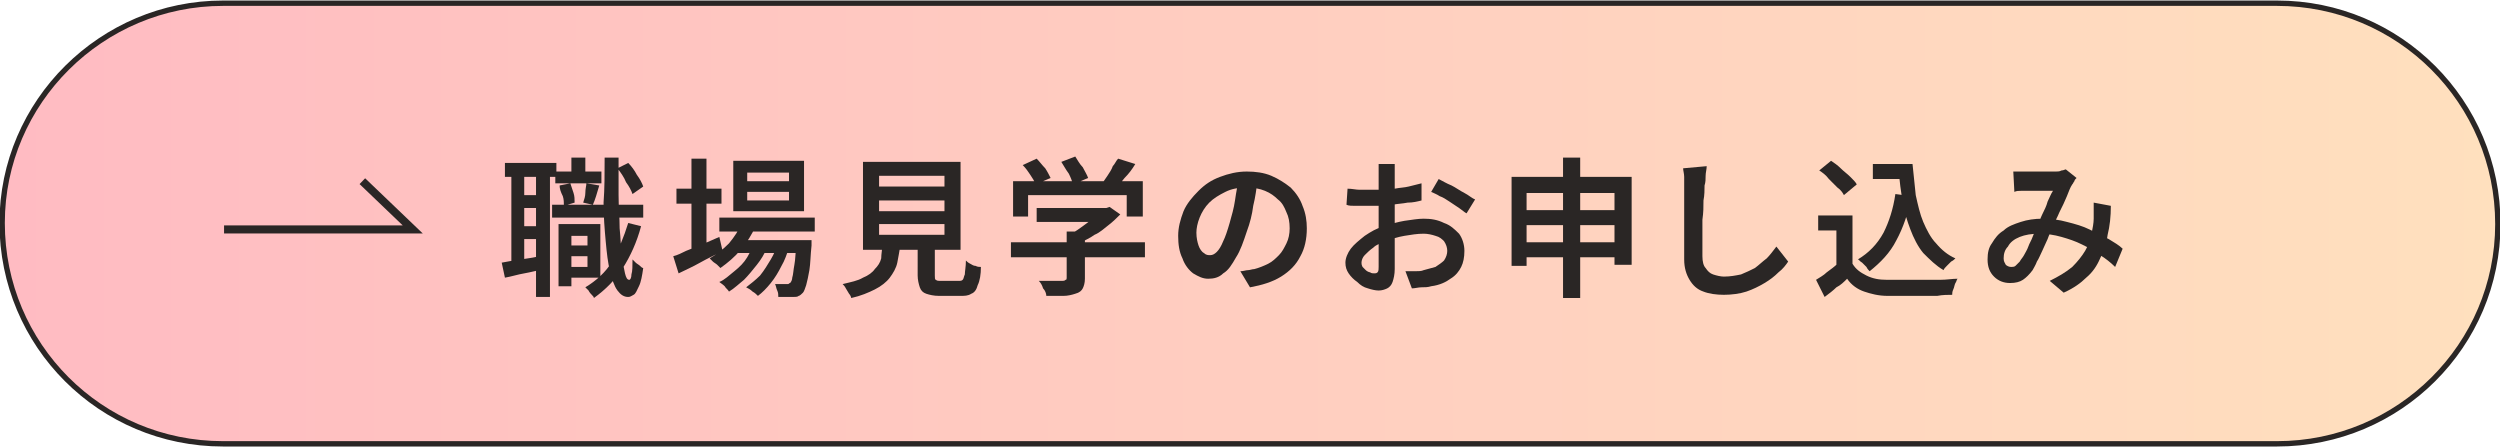<?xml version="1.0" encoding="utf-8"?>
<!-- Generator: Adobe Illustrator 29.8.1, SVG Export Plug-In . SVG Version: 9.03 Build 0)  -->
<svg version="1.1" id="レイヤー_1" xmlns="http://www.w3.org/2000/svg" xmlns:xlink="http://www.w3.org/1999/xlink" x="0px"
	 y="0px" viewBox="0 0 233.2 41.7" style="enable-background:new 0 0 233.2 41.7;" xml:space="preserve">
<style type="text/css">
	.ドロップシャドウ{fill:none;}
	.光彩_x0020_外側_x0020_5_x0020_pt{fill:none;}
	.青のネオン{fill:none;stroke:#8AACDA;stroke-width:7;stroke-linecap:round;stroke-linejoin:round;}
	.クロムハイライト{fill:url(#SVGID_1_);stroke:#FFFFFF;stroke-width:0.363;stroke-miterlimit:1;}
	.ジャイブ_GS{fill:#FFDD00;}
	.Alyssa_GS{fill:#A6D0E4;}
	
		.st0{fill:url(#SVGID_00000110471356132334482050000010503250397657203587_);stroke:#2A2625;stroke-width:0.5;stroke-miterlimit:10;}
	.st1{fill:#2A2625;}
	.st2{fill:none;stroke:#2A2625;stroke-width:0.75;stroke-miterlimit:10;}
</style>
<linearGradient id="SVGID_1_" gradientUnits="userSpaceOnUse" x1="0" y1="0" x2="6.123234e-17" y2="-1">
	<stop  offset="0" style="stop-color:#656565"/>
	<stop  offset="0.618" style="stop-color:#1B1B1B"/>
	<stop  offset="0.629" style="stop-color:#545454"/>
	<stop  offset="0.983" style="stop-color:#3E3E3E"/>
</linearGradient>
<g>
	
		<linearGradient id="SVGID_00000108269490369955199900000006028084996786741919_" gradientUnits="userSpaceOnUse" x1="0.25" y1="20.828" x2="233" y2="20.828">
		<stop  offset="0" style="stop-color:#FFBBC2"/>
		<stop  offset="1" style="stop-color:#FFE0BE"/>
	</linearGradient>
	
		<path style="fill:url(#SVGID_00000108269490369955199900000006028084996786741919_);stroke:#2A2625;stroke-width:0.5;stroke-miterlimit:10;" d="
		M212.4,41.4H20.8c-11.4,0-20.6-9.2-20.6-20.6v0C0.2,9.5,9.5,0.3,20.8,0.3l191.6,0c11.4,0,20.6,9.2,20.6,20.6v0
		C233,32.2,223.8,41.4,212.4,41.4z"/>
	<g>
		<g>
			<path class="st1" d="M46.8,24.5c0.5-0.1,1.1-0.2,1.8-0.3c0.7-0.1,1.4-0.2,2.1-0.4l0.1,1.3c-0.6,0.1-1.3,0.3-1.9,0.4
				c-0.6,0.1-1.2,0.3-1.8,0.4L46.8,24.5z M47.1,15.2h4.8v1.3h-4.8V15.2z M47.7,15.9h1.2v8.8h-1.2V15.9z M48.3,18.2h2.5v1.2h-2.5
				V18.2z M48.3,21.1h2.5v1.2h-2.5V21.1z M50,15.9h1.3v11.8H50V15.9z M51.5,19.1H60v1.2h-8.5V19.1z M51.8,16h4.3v1.1h-4.3V16z
				 M52.1,20.9h1.2v5.8h-1.2V20.9z M52.2,17.3l1-0.2c0.1,0.3,0.2,0.6,0.3,0.9c0.1,0.3,0.1,0.6,0.1,0.9l-1,0.3c0-0.3,0-0.6-0.1-0.9
				C52.3,17.9,52.2,17.6,52.2,17.3z M52.7,22.9h2.6v1h-2.6V22.9z M53,20.9h3v5h-3v-1h1.8V22H53V20.9z M53.3,14.7h1.3v2h-1.3V14.7z
				 M54.7,17.1l1.2,0.2c-0.1,0.3-0.2,0.7-0.3,1c-0.1,0.3-0.2,0.6-0.3,0.8l-0.9-0.2c0.1-0.3,0.2-0.6,0.2-0.9
				C54.6,17.6,54.7,17.3,54.7,17.1z M58.6,20.8l1.2,0.3c-0.4,1.5-1,2.8-1.7,3.9c-0.7,1.1-1.6,2-2.7,2.8c0-0.1-0.1-0.2-0.2-0.3
				c-0.1-0.1-0.2-0.2-0.3-0.4c-0.1-0.1-0.2-0.2-0.3-0.3c1-0.6,1.9-1.4,2.5-2.4C57.7,23.3,58.2,22.1,58.6,20.8z M56.4,14.7h1.3
				c0,1.2,0,2.4,0,3.5c0,1.1,0.1,2.1,0.1,3.1c0.1,0.9,0.1,1.8,0.2,2.5c0.1,0.7,0.2,1.3,0.3,1.7c0.1,0.4,0.2,0.6,0.4,0.6
				c0.1,0,0.2-0.2,0.2-0.5c0.1-0.3,0.1-0.8,0.1-1.4c0.1,0.1,0.2,0.2,0.3,0.3c0.1,0.1,0.3,0.2,0.4,0.3c0.1,0.1,0.2,0.2,0.3,0.2
				c-0.1,0.7-0.2,1.3-0.4,1.7c-0.2,0.4-0.3,0.7-0.5,0.8c-0.2,0.1-0.3,0.2-0.5,0.2c-0.4,0-0.7-0.2-1-0.6c-0.3-0.4-0.5-1-0.7-1.8
				c-0.2-0.8-0.3-1.7-0.4-2.8c-0.1-1.1-0.2-2.3-0.2-3.6C56.4,17.6,56.4,16.2,56.4,14.7z M57.6,15.7l1-0.5c0.3,0.3,0.6,0.7,0.8,1.1
				c0.3,0.4,0.5,0.8,0.6,1.1L59,18.1c-0.1-0.3-0.3-0.7-0.6-1.1C58.2,16.5,57.9,16.1,57.6,15.7z"/>
			<path class="st1" d="M62.8,23.9c0.4-0.1,0.8-0.3,1.2-0.5c0.5-0.2,1-0.4,1.5-0.6c0.5-0.2,1.1-0.5,1.6-0.7l0.3,1.3
				c-0.7,0.4-1.4,0.7-2.1,1.1c-0.7,0.4-1.4,0.7-2,1L62.8,23.9z M63.1,17.6h4.2v1.4h-4.2V17.6z M64.5,14.8h1.4v8.7h-1.4V14.8z
				 M69.2,20.8l1.3,0.3c-0.4,0.8-0.8,1.5-1.4,2.2c-0.6,0.7-1.2,1.2-1.9,1.7c-0.1-0.1-0.2-0.2-0.3-0.3c-0.1-0.1-0.3-0.2-0.4-0.3
				c-0.1-0.1-0.2-0.2-0.3-0.3c0.7-0.4,1.2-0.8,1.8-1.4C68.5,22.1,68.9,21.5,69.2,20.8z M70.5,22.6l1,0.6c-0.2,0.5-0.5,1-0.9,1.5
				c-0.4,0.5-0.8,1-1.2,1.4c-0.5,0.4-0.9,0.8-1.4,1.1c-0.1-0.2-0.3-0.3-0.4-0.5c-0.2-0.2-0.4-0.3-0.5-0.4c0.5-0.2,0.9-0.6,1.4-1
				c0.5-0.4,0.9-0.8,1.2-1.3C69.9,23.6,70.2,23.1,70.5,22.6z M67.1,20.3H76v1.3h-8.9V20.3z M68.4,15H75v4.7h-6.6V15z M68.7,22.4h5.8
				v1.2h-5.8V22.4z M72.6,22.6l1,0.5c-0.2,0.6-0.4,1.2-0.7,1.7c-0.3,0.6-0.6,1.1-1,1.6c-0.4,0.5-0.8,0.9-1.2,1.2
				c-0.1-0.1-0.3-0.3-0.5-0.4c-0.2-0.2-0.4-0.3-0.6-0.4c0.4-0.3,0.9-0.7,1.3-1.1c0.4-0.5,0.7-1,1-1.5C72.2,23.7,72.4,23.2,72.6,22.6
				z M69.7,16.1v0.8h3.9v-0.8H69.7z M69.7,17.9v0.8h3.9v-0.8H69.7z M74.3,22.4h1.4c0,0.3,0,0.5,0,0.5c-0.1,0.9-0.1,1.7-0.2,2.3
				c-0.1,0.6-0.2,1-0.3,1.4c-0.1,0.3-0.2,0.6-0.3,0.7c-0.1,0.1-0.3,0.3-0.4,0.3c-0.1,0.1-0.3,0.1-0.5,0.1c-0.2,0-0.4,0-0.6,0
				c-0.2,0-0.5,0-0.8,0c0-0.2,0-0.4-0.1-0.6c-0.1-0.2-0.1-0.4-0.2-0.6c0.2,0,0.4,0,0.6,0c0.2,0,0.3,0,0.4,0c0.1,0,0.2,0,0.2,0
				c0.1,0,0.1-0.1,0.2-0.1c0.1-0.1,0.2-0.3,0.2-0.5c0.1-0.3,0.1-0.7,0.2-1.2c0.1-0.5,0.1-1.2,0.2-2.1V22.4z"/>
			<path class="st1" d="M82.3,22.8H84c-0.1,0.6-0.2,1.2-0.3,1.7c-0.1,0.5-0.4,1-0.7,1.4c-0.3,0.4-0.8,0.8-1.4,1.1s-1.3,0.6-2.2,0.8
				c0-0.1-0.1-0.3-0.2-0.4c-0.1-0.2-0.2-0.3-0.3-0.5c-0.1-0.2-0.2-0.3-0.3-0.4c0.8-0.2,1.4-0.3,1.9-0.6c0.5-0.2,0.9-0.5,1.1-0.8
				c0.3-0.3,0.5-0.6,0.6-1C82.2,23.7,82.3,23.3,82.3,22.8z M80.5,15.1h9.1v8.2h-9.1V15.1z M82,16.4v1h6.1v-1H82z M82,18.7v1h6.1v-1
				H82z M82,20.9v1h6.1v-1H82z M85.7,22.3h1.5v3.4c0,0.2,0,0.4,0.1,0.4c0.1,0.1,0.2,0.1,0.5,0.1c0.1,0,0.2,0,0.3,0
				c0.1,0,0.3,0,0.5,0c0.2,0,0.3,0,0.5,0c0.2,0,0.3,0,0.3,0c0.2,0,0.3,0,0.4-0.1c0.1-0.1,0.1-0.3,0.2-0.5c0-0.3,0.1-0.7,0.1-1.3
				c0.1,0.1,0.2,0.2,0.4,0.3c0.2,0.1,0.3,0.2,0.5,0.2c0.2,0.1,0.3,0.1,0.5,0.1c0,0.7-0.1,1.3-0.3,1.7c-0.1,0.4-0.3,0.7-0.6,0.8
				c-0.3,0.2-0.6,0.2-1.1,0.2c-0.1,0-0.2,0-0.3,0c-0.1,0-0.3,0-0.4,0c-0.2,0-0.3,0-0.5,0s-0.3,0-0.4,0s-0.2,0-0.3,0
				c-0.5,0-0.9-0.1-1.2-0.2c-0.3-0.1-0.5-0.3-0.6-0.6c-0.1-0.3-0.2-0.7-0.2-1.1V22.3z"/>
			<path class="st1" d="M94.3,22.6h12.5V24H94.3V22.6z M94.5,16.9h12.1v3.3h-1.5v-2h-9.2v2h-1.4V16.9z M95.4,15.4l1.3-0.6
				c0.3,0.3,0.5,0.6,0.8,0.9c0.2,0.3,0.4,0.7,0.5,0.9l-1.4,0.6c-0.1-0.3-0.3-0.6-0.5-0.9C95.9,16,95.7,15.7,95.4,15.4z M96.7,19.4
				h6.6v1.3h-6.6V19.4z M99.7,21.6h1.5v4.4c0,0.4-0.1,0.7-0.2,0.9c-0.1,0.2-0.3,0.4-0.7,0.5c-0.3,0.1-0.7,0.2-1.1,0.2
				c-0.4,0-1,0-1.6,0c0-0.2-0.1-0.5-0.3-0.7c-0.1-0.3-0.2-0.5-0.4-0.7c0.3,0,0.6,0,0.9,0c0.3,0,0.6,0,0.8,0c0.2,0,0.4,0,0.5,0
				c0.1,0,0.2,0,0.3-0.1c0.1,0,0.1-0.1,0.1-0.2V21.6z M99,15.1l1.3-0.5c0.2,0.3,0.4,0.7,0.7,1c0.2,0.4,0.4,0.7,0.5,1l-1.4,0.6
				c-0.1-0.3-0.2-0.6-0.4-1C99.4,15.8,99.2,15.4,99,15.1z M102.8,19.4h0.4l0.3-0.1l1,0.7c-0.3,0.3-0.7,0.7-1.1,1
				c-0.4,0.3-0.8,0.7-1.3,0.9c-0.4,0.3-0.9,0.5-1.4,0.8c-0.1-0.1-0.2-0.3-0.4-0.5c-0.2-0.2-0.3-0.3-0.4-0.4c0.4-0.2,0.7-0.4,1.1-0.7
				c0.4-0.3,0.7-0.5,1-0.8c0.3-0.3,0.6-0.5,0.7-0.8V19.4z M104.3,14.8l1.6,0.5c-0.3,0.5-0.6,0.9-1,1.3c-0.3,0.4-0.7,0.8-1,1.1
				l-1.2-0.5c0.2-0.2,0.4-0.5,0.6-0.8c0.2-0.3,0.4-0.6,0.5-0.9C104,15.3,104.1,15,104.3,14.8z"/>
			<path class="st1" d="M117.3,16.9c-0.1,0.7-0.2,1.5-0.4,2.3c-0.1,0.8-0.3,1.6-0.6,2.4c-0.3,0.9-0.6,1.8-1,2.4
				c-0.4,0.7-0.7,1.2-1.2,1.5c-0.4,0.4-0.9,0.5-1.4,0.5c-0.5,0-0.9-0.2-1.4-0.5c-0.4-0.3-0.8-0.8-1-1.4c-0.3-0.6-0.4-1.3-0.4-2.1
				c0-0.8,0.2-1.5,0.5-2.3c0.3-0.7,0.8-1.3,1.4-1.9c0.6-0.6,1.2-1,2-1.3c0.8-0.3,1.6-0.5,2.5-0.5c0.8,0,1.6,0.1,2.3,0.4
				c0.7,0.3,1.3,0.7,1.8,1.1c0.5,0.5,0.9,1.1,1.1,1.7c0.3,0.7,0.4,1.4,0.4,2.1c0,1-0.2,1.9-0.6,2.6c-0.4,0.8-1,1.4-1.8,1.9
				c-0.8,0.5-1.8,0.8-2.9,1l-0.9-1.5c0.3,0,0.5-0.1,0.7-0.1c0.2,0,0.4-0.1,0.6-0.1c0.4-0.1,0.9-0.3,1.3-0.5c0.4-0.2,0.7-0.5,1-0.8
				c0.3-0.3,0.5-0.7,0.7-1.1c0.2-0.4,0.3-0.9,0.3-1.4c0-0.6-0.1-1.1-0.3-1.5c-0.2-0.5-0.4-0.9-0.8-1.2c-0.3-0.3-0.7-0.6-1.2-0.8
				c-0.5-0.2-1-0.3-1.7-0.3c-0.8,0-1.4,0.1-2,0.4c-0.6,0.3-1.1,0.6-1.5,1c-0.4,0.4-0.7,0.9-0.9,1.4c-0.2,0.5-0.3,1-0.3,1.4
				c0,0.5,0.1,0.9,0.2,1.2c0.1,0.3,0.3,0.6,0.5,0.7c0.2,0.2,0.4,0.2,0.6,0.2c0.2,0,0.4-0.1,0.6-0.3c0.2-0.2,0.4-0.5,0.6-1
				c0.2-0.4,0.4-1,0.6-1.7c0.2-0.7,0.4-1.4,0.5-2.1c0.1-0.8,0.3-1.5,0.3-2.2L117.3,16.9z"/>
			<path class="st1" d="M130.1,15.2c0,0.1,0,0.2,0,0.3c0,0.1,0,0.3,0,0.4c0,0.1,0,0.3,0,0.4c0,0.3,0,0.6,0,0.9c0,0.3,0,0.7,0,1
				c0,0.4,0,0.7,0,1.1c0,0.4,0,0.7,0,1.1c0,0.4,0,0.8,0,1.2c0,0.5,0,0.9,0,1.4s0,0.9,0,1.2c0,0.4,0,0.7,0,0.9c0,0.5-0.1,0.9-0.2,1.2
				s-0.3,0.5-0.5,0.6c-0.2,0.1-0.5,0.2-0.8,0.2c-0.3,0-0.7-0.1-1-0.2c-0.4-0.1-0.7-0.3-1-0.6c-0.3-0.2-0.6-0.5-0.8-0.8
				c-0.2-0.3-0.3-0.6-0.3-1c0-0.4,0.2-0.9,0.5-1.3c0.3-0.4,0.8-0.8,1.3-1.2c0.6-0.4,1.1-0.7,1.8-0.9c0.6-0.2,1.3-0.4,1.9-0.5
				c0.7-0.1,1.3-0.2,1.8-0.2c0.7,0,1.3,0.1,1.9,0.4c0.6,0.2,1,0.6,1.4,1c0.3,0.4,0.5,1,0.5,1.6c0,0.6-0.1,1.1-0.3,1.5
				c-0.2,0.4-0.5,0.8-1,1.1c-0.4,0.3-1,0.6-1.8,0.7c-0.3,0.1-0.6,0.1-0.9,0.1c-0.3,0-0.6,0.1-0.9,0.1l-0.6-1.6c0.3,0,0.6,0,0.9,0
				c0.3,0,0.6,0,0.8-0.1c0.4-0.1,0.7-0.2,1.1-0.3c0.3-0.2,0.6-0.4,0.8-0.6c0.2-0.3,0.3-0.6,0.3-0.9c0-0.3-0.1-0.6-0.3-0.9
				c-0.2-0.2-0.4-0.4-0.8-0.5c-0.3-0.1-0.7-0.2-1.1-0.2c-0.6,0-1.2,0.1-1.8,0.2c-0.6,0.1-1.2,0.3-1.8,0.5c-0.4,0.2-0.8,0.3-1.1,0.6
				c-0.3,0.2-0.6,0.5-0.8,0.7c-0.2,0.2-0.3,0.5-0.3,0.7c0,0.1,0,0.2,0.1,0.4c0.1,0.1,0.2,0.2,0.3,0.3s0.3,0.2,0.4,0.2
				c0.1,0.1,0.3,0.1,0.4,0.1c0.1,0,0.2,0,0.3-0.1c0.1-0.1,0.1-0.3,0.1-0.5c0-0.3,0-0.6,0-1.1c0-0.5,0-1,0-1.6c0-0.6,0-1.1,0-1.7
				c0-0.4,0-0.8,0-1.2c0-0.4,0-0.8,0-1.2c0-0.4,0-0.7,0-1c0-0.3,0-0.5,0-0.7c0-0.1,0-0.2,0-0.4c0-0.1,0-0.3,0-0.4c0-0.1,0-0.3,0-0.3
				H130.1z M125.7,17.6c0.4,0,0.8,0.1,1.1,0.1c0.3,0,0.6,0,0.8,0c0.4,0,0.8,0,1.2,0c0.4,0,0.9-0.1,1.3-0.1c0.5-0.1,0.9-0.1,1.3-0.2
				c0.4-0.1,0.8-0.2,1.2-0.3l0,1.6c-0.4,0.1-0.8,0.2-1.3,0.2c-0.5,0.1-0.9,0.1-1.4,0.2c-0.5,0.1-0.9,0.1-1.3,0.1c-0.4,0-0.8,0-1.1,0
				c-0.4,0-0.8,0-1.1,0c-0.3,0-0.6,0-0.8-0.1L125.7,17.6z M134.2,16.7c0.4,0.2,0.7,0.4,1.2,0.6c0.4,0.2,0.8,0.5,1.2,0.7
				c0.4,0.2,0.7,0.5,1,0.6l-0.8,1.3c-0.2-0.1-0.4-0.3-0.7-0.5c-0.3-0.2-0.6-0.4-0.9-0.6c-0.3-0.2-0.6-0.4-0.9-0.5
				c-0.3-0.2-0.6-0.3-0.8-0.4L134.2,16.7z"/>
			<path class="st1" d="M141,16.5h11.2v8.2h-1.6V18h-8.2v6.8H141V16.5z M142,19.6h9.5v1.4H142V19.6z M142,22.6h9.5v1.4H142V22.6z
				 M145.8,14.7h1.6v13.1h-1.6V14.7z"/>
			<path class="st1" d="M159.2,15.5c0,0.3-0.1,0.6-0.1,0.9c0,0.3,0,0.6-0.1,0.9c0,0.4,0,0.9-0.1,1.4c0,0.6,0,1.1-0.1,1.8
				c0,0.6,0,1.2,0,1.8c0,0.6,0,1.1,0,1.6c0,0.5,0.1,0.9,0.3,1.1c0.2,0.3,0.4,0.5,0.7,0.6c0.3,0.1,0.7,0.2,1,0.2
				c0.6,0,1.1-0.1,1.6-0.2c0.5-0.2,0.9-0.4,1.3-0.6c0.4-0.3,0.7-0.6,1.1-0.9c0.3-0.3,0.6-0.7,0.9-1.1l1.1,1.4
				c-0.2,0.3-0.5,0.7-0.9,1c-0.4,0.4-0.8,0.7-1.3,1c-0.5,0.3-1.1,0.6-1.7,0.8c-0.6,0.2-1.4,0.3-2.1,0.3c-0.7,0-1.4-0.1-1.9-0.3
				c-0.6-0.2-1-0.6-1.3-1.1c-0.3-0.5-0.5-1.1-0.5-1.9c0-0.4,0-0.8,0-1.3c0-0.5,0-1,0-1.5c0-0.5,0-1.1,0-1.6c0-0.5,0-1,0-1.4
				c0-0.4,0-0.8,0-1c0-0.3,0-0.6,0-0.9c0-0.3-0.1-0.6-0.1-0.8L159.2,15.5z"/>
			<path class="st1" d="M172.8,24.6c0.3,0.5,0.7,0.8,1.3,1.1s1.2,0.4,1.9,0.4c0.4,0,0.9,0,1.4,0c0.6,0,1.2,0,1.8,0
				c0.6,0,1.2,0,1.8,0c0.6,0,1.1-0.1,1.6-0.1c-0.1,0.1-0.1,0.3-0.2,0.4c-0.1,0.2-0.1,0.4-0.2,0.6c-0.1,0.2-0.1,0.4-0.1,0.5
				c-0.4,0-0.9,0-1.4,0.1c-0.5,0-1.1,0-1.6,0c-0.6,0-1.1,0-1.6,0c-0.5,0-1,0-1.4,0c-0.9,0-1.6-0.2-2.2-0.4c-0.6-0.2-1.2-0.6-1.6-1.2
				c-0.3,0.3-0.6,0.6-1,0.8c-0.3,0.3-0.7,0.6-1.1,0.9l-0.8-1.6c0.3-0.2,0.7-0.4,1-0.7c0.4-0.3,0.7-0.5,1-0.8H172.8z M172.8,20.1v5.1
				h-1.5v-3.7h-1.7v-1.4H172.8z M169.7,15.9l1.1-0.9c0.3,0.2,0.6,0.4,0.9,0.7c0.3,0.3,0.6,0.5,0.9,0.8c0.3,0.3,0.5,0.5,0.6,0.7
				l-1.2,1c-0.1-0.2-0.3-0.5-0.6-0.7c-0.3-0.3-0.5-0.5-0.8-0.8C170.3,16.3,170,16.1,169.7,15.9z M176.8,18.1l1.5,0.2
				c-0.3,1.6-0.8,3-1.4,4.1c-0.6,1.2-1.5,2.1-2.5,2.9c-0.1-0.1-0.2-0.2-0.3-0.4c-0.1-0.1-0.3-0.3-0.4-0.4c-0.2-0.1-0.3-0.3-0.4-0.3
				c1-0.6,1.8-1.4,2.4-2.5C176.2,20.7,176.6,19.5,176.8,18.1z M174.7,15.3h2.9v1.4h-2.9V15.3z M176.8,15.3h1.6c0.1,1,0.2,2,0.3,2.9
				c0.2,0.9,0.4,1.8,0.7,2.5s0.7,1.5,1.2,2c0.5,0.6,1.1,1.1,1.8,1.4c-0.1,0.1-0.2,0.2-0.4,0.3c-0.1,0.1-0.3,0.3-0.4,0.4
				c-0.1,0.1-0.3,0.3-0.3,0.4c-0.7-0.4-1.3-1-1.9-1.6c-0.5-0.6-0.9-1.4-1.2-2.2c-0.3-0.8-0.6-1.7-0.7-2.6c-0.2-0.9-0.3-1.9-0.4-3
				h-0.3V15.3z"/>
			<path class="st1" d="M187.8,16c0.2,0,0.4,0,0.6,0c0.2,0,0.4,0,0.5,0c0.2,0,0.4,0,0.7,0c0.3,0,0.6,0,0.8,0c0.3,0,0.6,0,0.8,0
				c0.3,0,0.5,0,0.6,0c0.2,0,0.3,0,0.5-0.1c0.2,0,0.3-0.1,0.4-0.1l1,0.8c-0.1,0.1-0.2,0.2-0.2,0.3c-0.1,0.1-0.1,0.2-0.2,0.3
				c-0.2,0.3-0.3,0.6-0.5,1.1c-0.2,0.5-0.4,0.9-0.7,1.5c-0.2,0.5-0.5,1-0.7,1.5c-0.1,0.3-0.3,0.7-0.4,1c-0.2,0.4-0.3,0.7-0.5,1.1
				c-0.2,0.4-0.3,0.7-0.5,1c-0.1,0.3-0.3,0.6-0.4,0.8c-0.3,0.4-0.6,0.7-0.9,0.9c-0.3,0.2-0.7,0.3-1.2,0.3c-0.6,0-1.1-0.2-1.5-0.6
				c-0.4-0.4-0.6-0.9-0.6-1.6c0-0.6,0.1-1.1,0.4-1.5c0.3-0.5,0.6-0.9,1.1-1.2c0.4-0.4,1-0.6,1.6-0.8c0.6-0.2,1.3-0.3,2-0.3
				c0.8,0,1.6,0.1,2.3,0.3c0.8,0.2,1.5,0.4,2.1,0.7c0.6,0.3,1.2,0.6,1.8,0.9c0.5,0.3,1,0.6,1.3,0.9l-0.7,1.7
				c-0.4-0.4-0.9-0.8-1.4-1.1c-0.5-0.4-1.1-0.7-1.7-1c-0.6-0.3-1.2-0.5-1.9-0.7s-1.4-0.3-2.1-0.3c-0.7,0-1.3,0.1-1.8,0.3
				c-0.5,0.2-0.9,0.5-1.1,0.9c-0.3,0.3-0.4,0.7-0.4,1.1c0,0.3,0.1,0.4,0.2,0.6c0.1,0.1,0.3,0.2,0.5,0.2c0.1,0,0.3,0,0.4-0.1
				c0.1-0.1,0.2-0.2,0.4-0.4c0.1-0.2,0.3-0.4,0.4-0.6c0.1-0.2,0.3-0.5,0.4-0.8c0.1-0.3,0.3-0.6,0.4-0.9c0.1-0.3,0.3-0.6,0.4-0.9
				c0.2-0.4,0.3-0.8,0.5-1.2c0.2-0.4,0.4-0.8,0.5-1.2c0.2-0.4,0.3-0.7,0.5-1c-0.1,0-0.3,0-0.5,0c-0.2,0-0.5,0-0.7,0
				c-0.2,0-0.5,0-0.7,0c-0.2,0-0.4,0-0.6,0c-0.1,0-0.3,0-0.5,0c-0.2,0-0.4,0-0.6,0.1L187.8,16z M196.9,19.2c0,1-0.1,1.9-0.3,2.7
				c-0.1,0.8-0.4,1.6-0.7,2.2c-0.3,0.7-0.7,1.3-1.3,1.8c-0.5,0.5-1.2,1-2.1,1.4l-1.3-1.1c0.8-0.4,1.5-0.8,2.1-1.3
				c0.5-0.5,0.9-1,1.2-1.5c0.3-0.5,0.5-1.1,0.6-1.6c0.1-0.5,0.2-1,0.2-1.4c0-0.3,0-0.5,0-0.8c0-0.3,0-0.5,0-0.7L196.9,19.2z"/>
		</g>
	</g>
	<polyline class="st2" points="20.9,21.4 38.5,21.4 33.8,16.9 	"/>
</g>
</svg>
